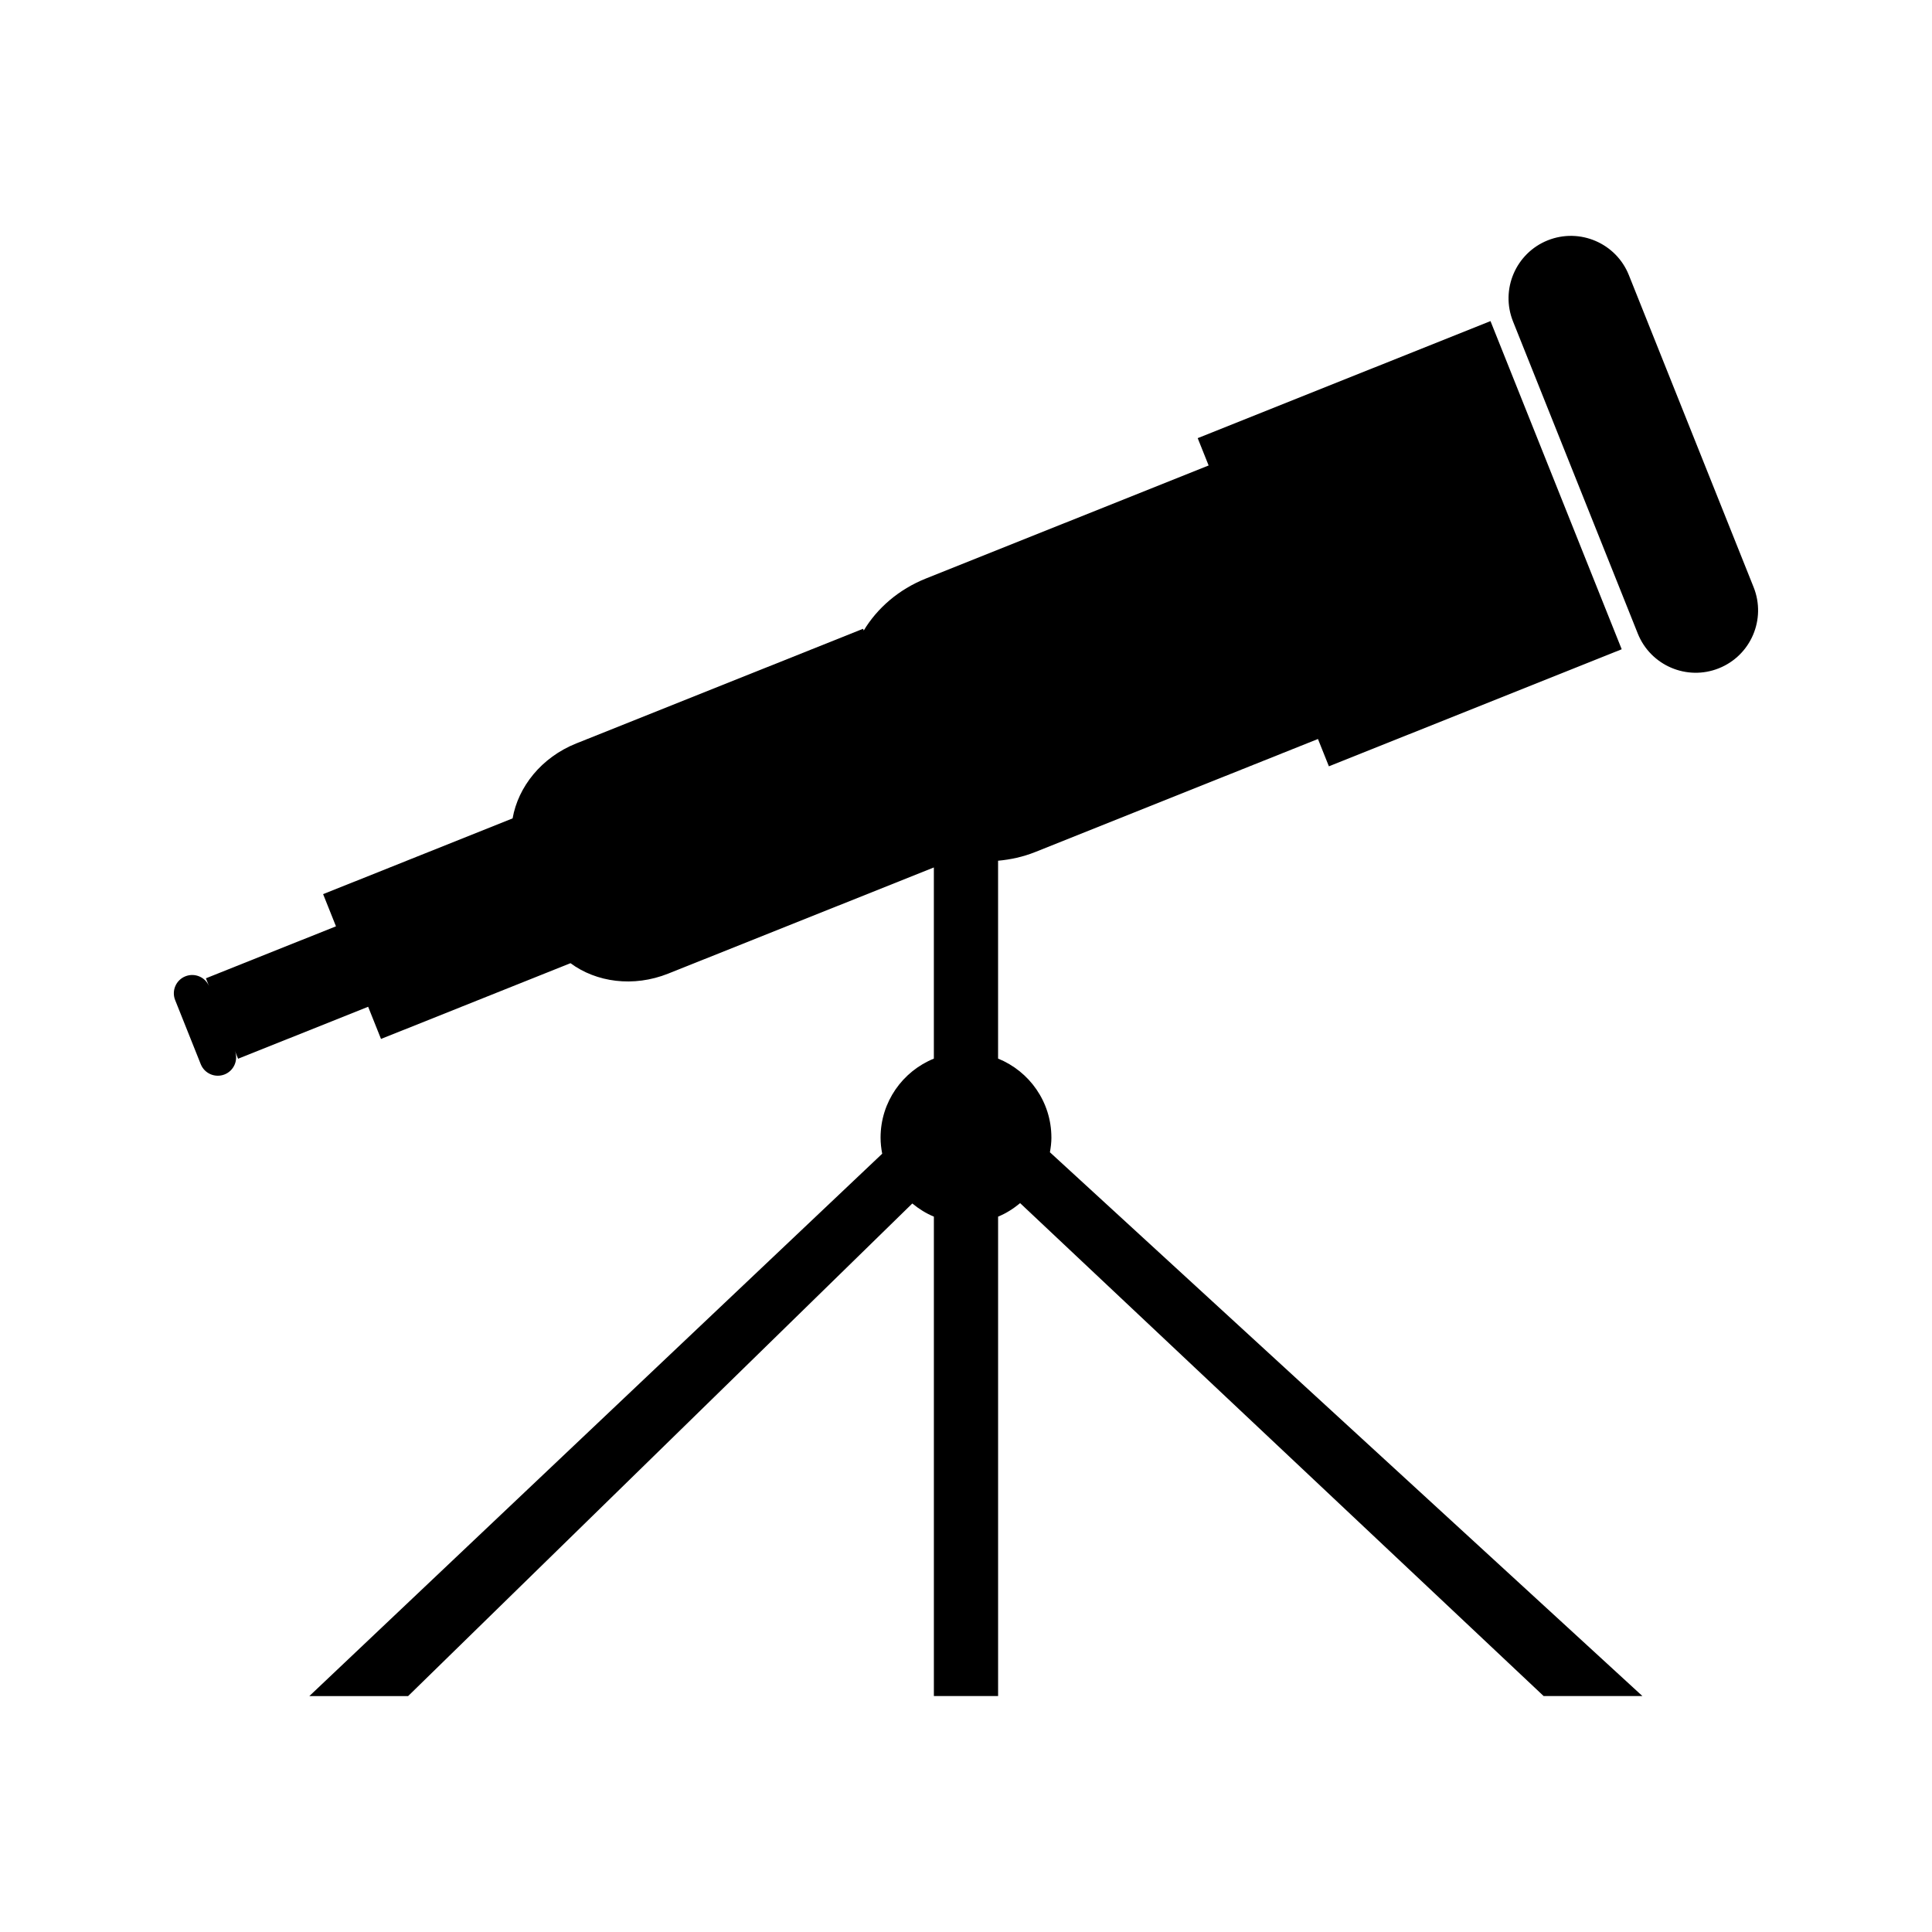 <?xml version="1.0" encoding="UTF-8"?>
<!-- Uploaded to: ICON Repo, www.iconrepo.com, Generator: ICON Repo Mixer Tools -->
<svg fill="#000000" width="800px" height="800px" version="1.1" viewBox="144 144 512 512" xmlns="http://www.w3.org/2000/svg">
 <g>
  <path d="m608.73 299.62-33.066-82.719c-3.391-8.469-13.012-12.594-21.492-9.211-8.469 3.391-12.594 13.012-9.211 21.484l33.066 82.719c3.391 8.469 13.012 12.602 21.484 9.211 8.488-3.391 12.602-13.008 9.219-21.484z"/>
  <path d="m422.63 445.48c0-9.488-5.848-17.586-14.129-20.945v-52.434c3.269-0.301 6.586-1.004 9.844-2.305l74.926-29.957 2.898 7.242 77.598-31.02-34.773-86.969-77.594 31.02 2.898 7.242-74.926 29.957c-7.246 2.898-12.922 7.883-16.469 13.777l-0.184-0.453-75.98 30.371c-9.277 3.711-15.426 11.508-16.895 19.875l-50.215 20.074 3.406 8.527-34.469 13.777 0.871 2.164c-0.996-2.477-3.816-3.688-6.312-2.691-2.488 0.992-3.707 3.816-2.707 6.309l6.785 16.988c0.996 2.481 3.82 3.695 6.32 2.703 2.488-0.992 3.695-3.824 2.707-6.309l0.859 2.156 34.473-13.777 3.406 8.527 50.215-20.074c6.824 5.043 16.648 6.461 25.938 2.746l70.359-28.117v50.66c-8.277 3.363-14.121 11.461-14.121 20.945 0 1.453 0.168 2.871 0.43 4.258l-151.81 143.73h26.176l133.61-130.54c1.73 1.41 3.617 2.625 5.719 3.481v127.05h17.02v-127.05c2.144-0.871 4.078-2.121 5.836-3.574l138.74 130.63h26.176l-157.02-144.11c0.227-1.273 0.395-2.562 0.395-3.894z"/>
 </g>
</svg>